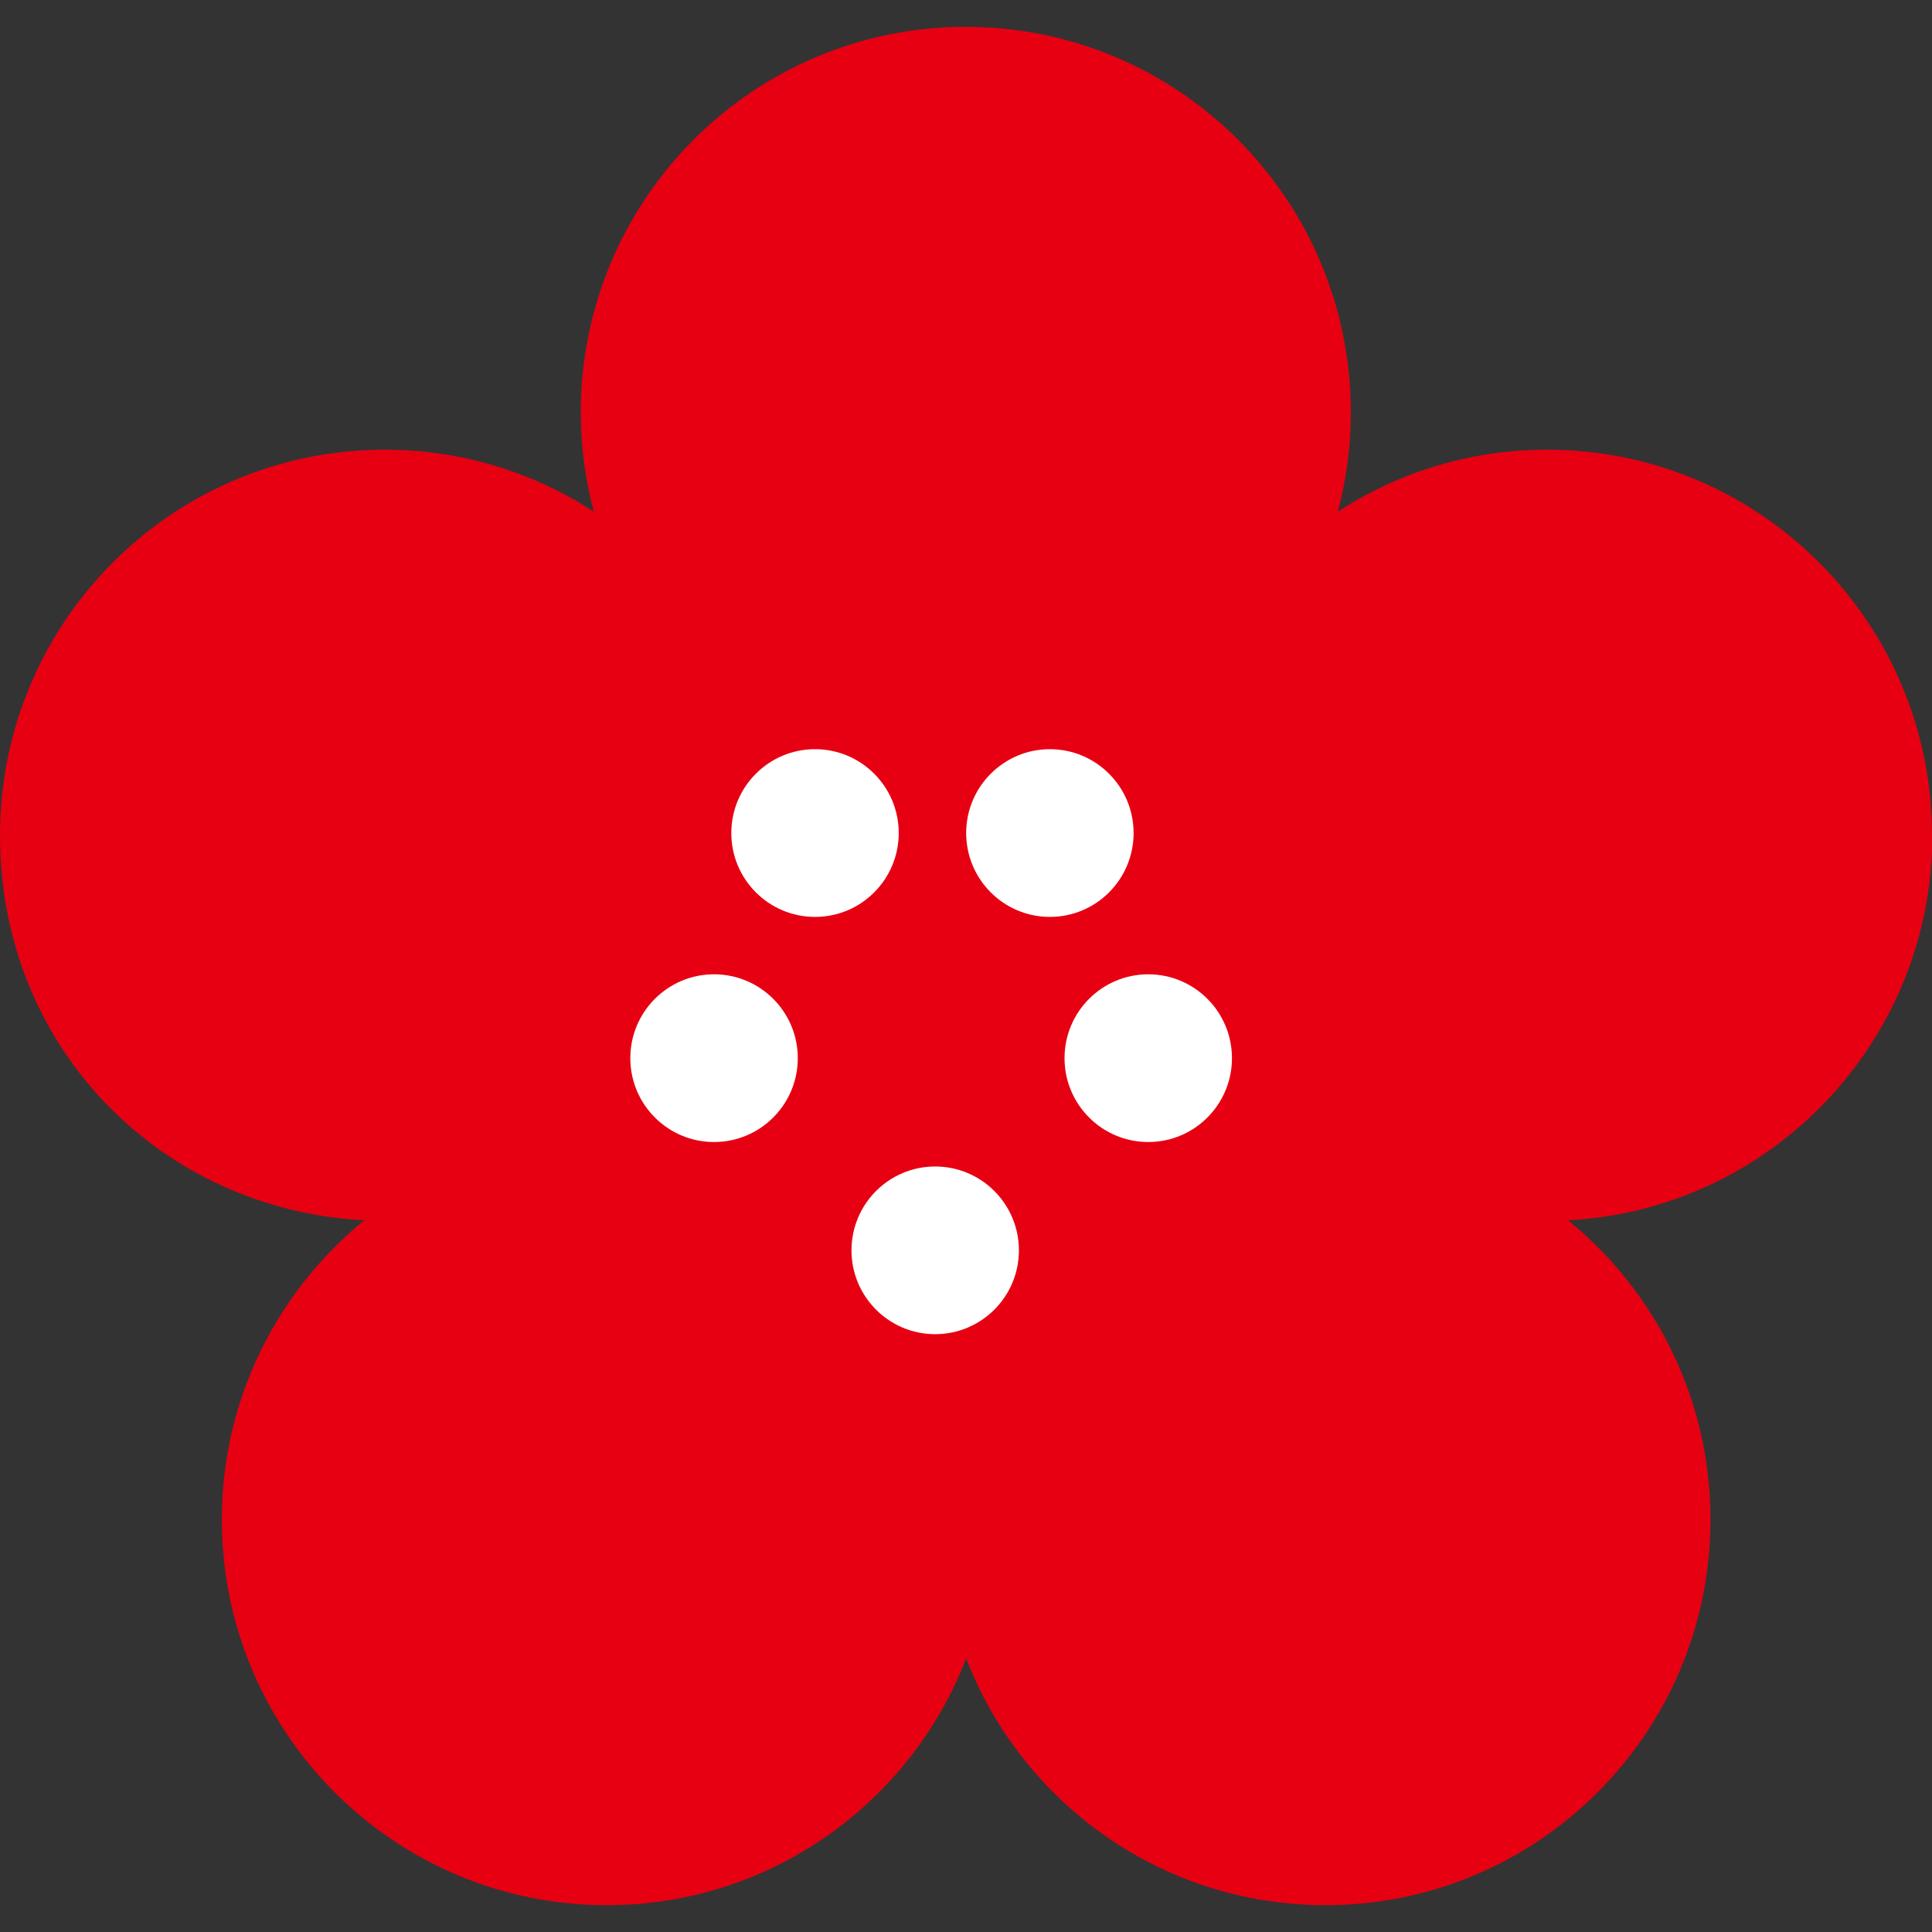 <svg width="44" height="44" viewBox="0 0 44 44" fill="none" xmlns="http://www.w3.org/2000/svg">
<rect x="0" y="0" width="44" height="44" fill="#333333" stroke="none"/>
<g clip-path="url(#clip0_1_413)">
<path d="M44 19.024C44 14.172 40.075 10.241 35.231 10.241C33.473 10.241 31.841 10.761 30.468 11.653C30.661 10.932 30.765 10.174 30.765 9.394C30.765 4.542 26.841 0.611 21.996 0.611C17.152 0.611 13.227 4.542 13.227 9.394C13.227 10.174 13.331 10.932 13.524 11.653C12.152 10.761 10.52 10.241 8.761 10.241C3.924 10.241 0 14.172 0 19.024C0 23.876 3.672 27.547 8.294 27.792C6.321 29.404 5.052 31.857 5.052 34.606C5.052 39.458 8.977 43.389 13.821 43.389C17.552 43.389 20.735 41.056 22.004 37.771C23.272 41.056 26.455 43.389 30.186 43.389C35.031 43.389 38.955 39.458 38.955 34.606C38.955 31.857 37.694 29.404 35.713 27.792C40.335 27.547 44.007 23.713 44.007 19.024H44Z" fill="#E60012"/>
<path d="M21.298 30.385C22.351 30.385 23.205 29.53 23.205 28.476C23.205 27.421 22.351 26.566 21.298 26.566C20.245 26.566 19.392 27.421 19.392 28.476C19.392 29.53 20.245 30.385 21.298 30.385Z" fill="white"/>
<path d="M16.262 26.009C17.315 26.009 18.169 25.154 18.169 24.099C18.169 23.044 17.315 22.189 16.262 22.189C15.209 22.189 14.355 23.044 14.355 24.099C14.355 25.154 15.209 26.009 16.262 26.009Z" fill="white"/>
<path d="M26.151 26.009C27.203 26.009 28.057 25.154 28.057 24.099C28.057 23.044 27.203 22.189 26.151 22.189C25.098 22.189 24.244 23.044 24.244 24.099C24.244 25.154 25.098 26.009 26.151 26.009Z" fill="white"/>
<path d="M18.562 20.882C19.615 20.882 20.468 20.027 20.468 18.972C20.468 17.917 19.615 17.062 18.562 17.062C17.509 17.062 16.655 17.917 16.655 18.972C16.655 20.027 17.509 20.882 18.562 20.882Z" fill="white"/>
<path d="M23.91 20.882C24.963 20.882 25.817 20.027 25.817 18.972C25.817 17.918 24.963 17.062 23.91 17.062C22.858 17.062 22.004 17.918 22.004 18.972C22.004 20.027 22.858 20.882 23.91 20.882Z" fill="white"/>
</g>
<defs>
<clipPath id="clip0_1_413">
<rect width="44" height="42.778" fill="white" transform="translate(0 0.611)"/>
</clipPath>
</defs>
</svg>
